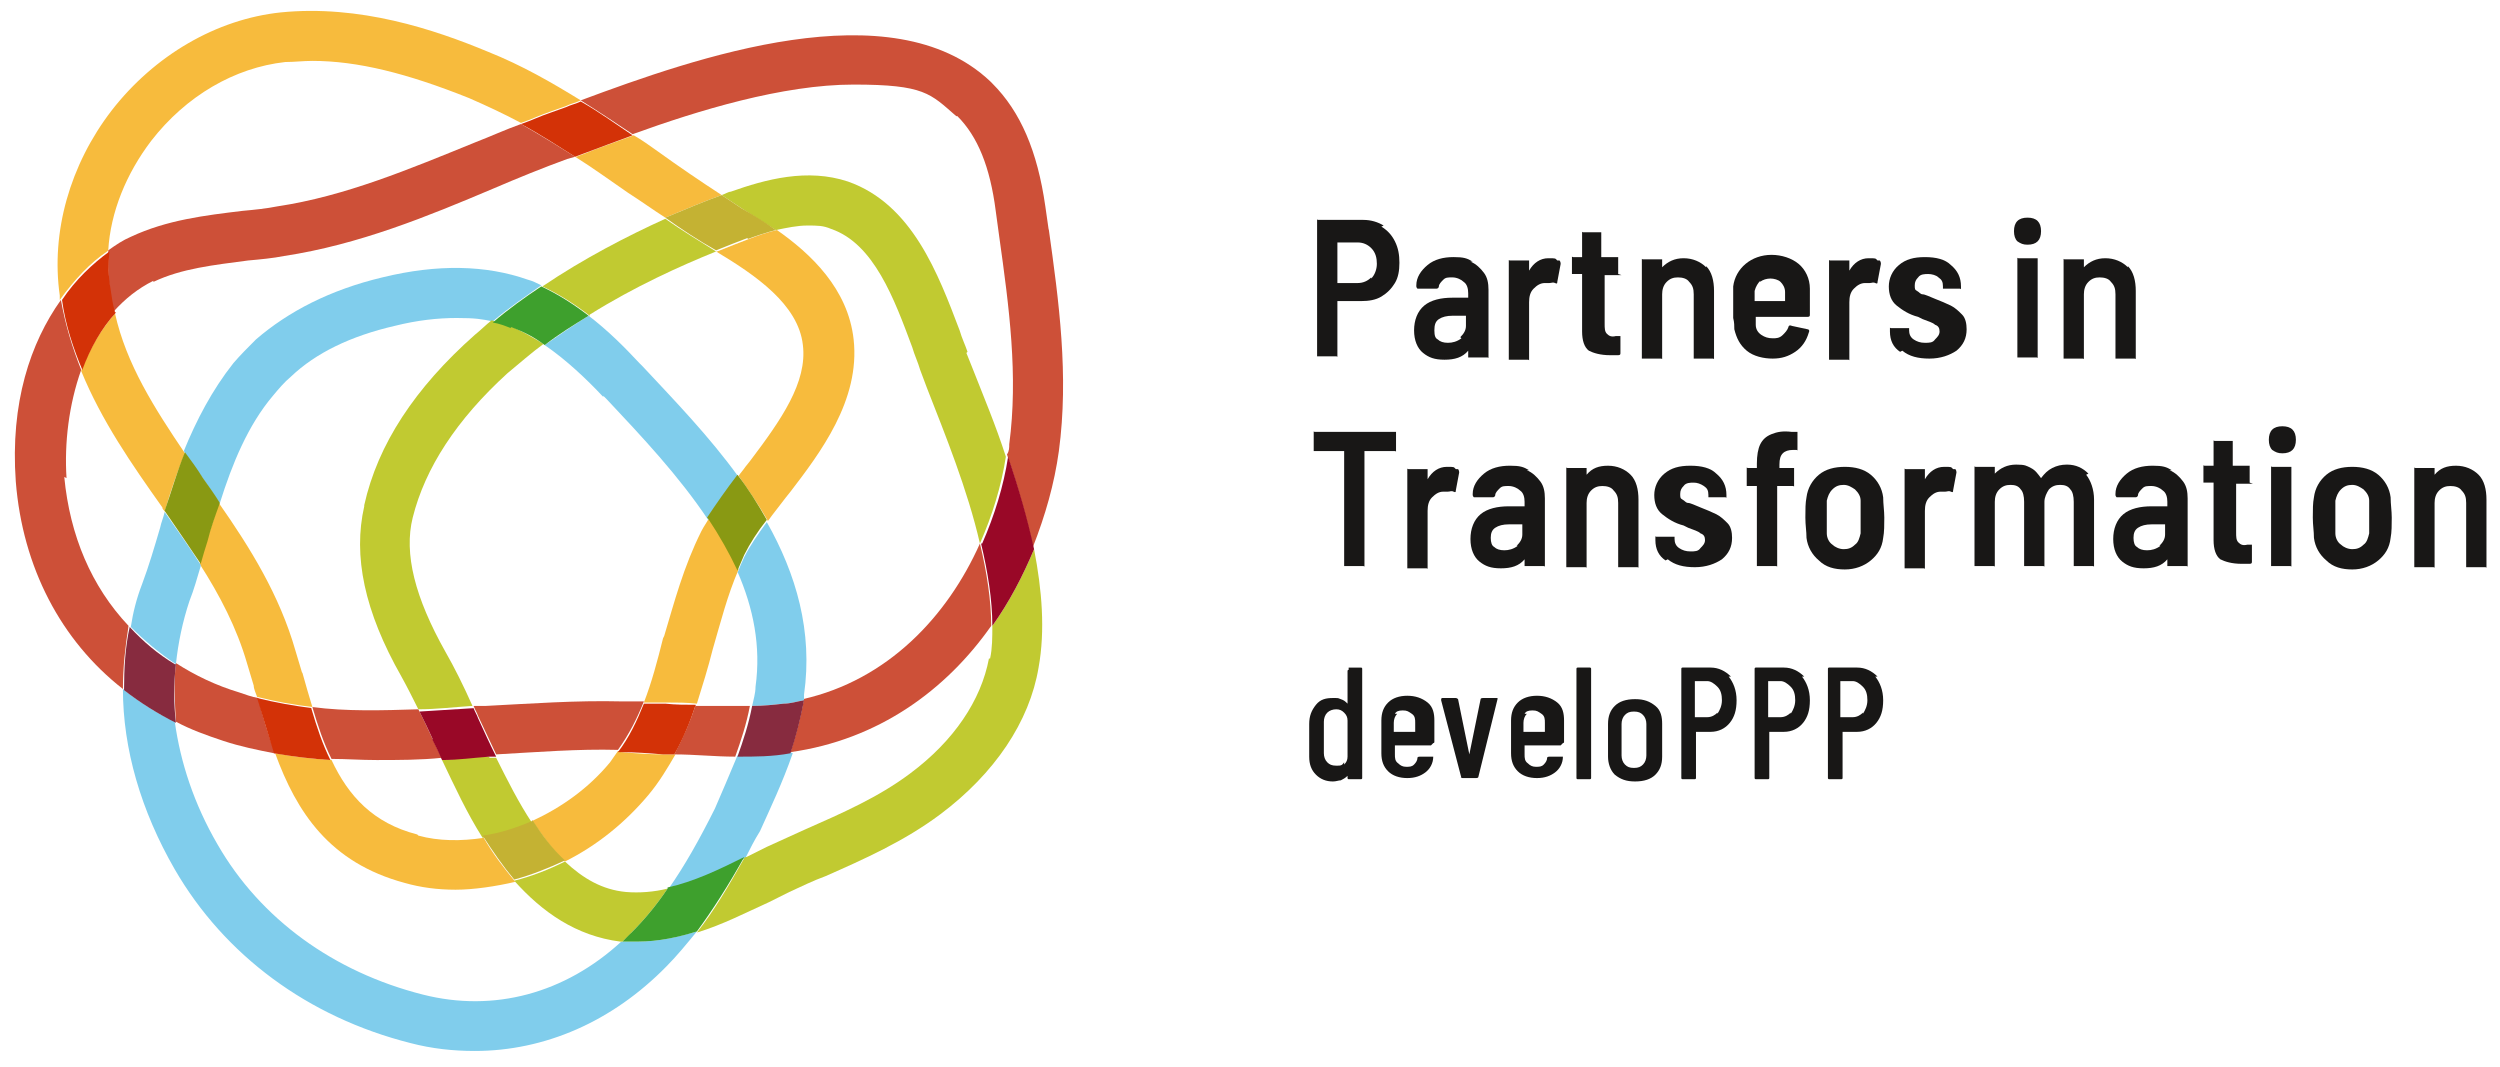 <?xml version="1.0" encoding="UTF-8"?>
<svg id="Ebene_1" xmlns="http://www.w3.org/2000/svg" version="1.1" viewBox="0 0 221.7 94.6">
  <!-- Generator: Adobe Illustrator 29.1.0, SVG Export Plug-In . SVG Version: 2.1.0 Build 142)  -->
  <defs>
    <style>
      .st0 {
        fill: none;
      }

      .st1 {
        fill: #cd5038;
      }

      .st2 {
        fill: #899913;
      }

      .st3 {
        fill: #f7bb3d;
      }

      .st4 {
        fill: #d33207;
      }

      .st5 {
        fill: #990827;
      }

      .st6 {
        fill: #181716;
      }

      .st7 {
        fill: #3ea02d;
      }

      .st8 {
        fill: #c4b233;
      }

      .st9 {
        fill: #872b3f;
      }

      .st10 {
        fill: #80cdec;
      }

      .st11 {
        fill: #c1ca31;
      }
    </style>
  </defs>
  <g>
    <path class="st0" d="M21.5,18.7c1.1-.1,2.1-.2,3.1-.4,6.1-.9,11.7-3.2,17.6-5.7,1.3-.5,2.7-1.1,4-1.6-1.5-.8-3-1.6-4.6-2.2-5.5-2.3-9.8-3.3-13.9-3.3s-1.6,0-2.4.1c-4.5.5-8.9,3-11.9,7-2.2,2.9-3.6,6.3-3.8,9.7.7-.5,1.3-.9,2-1.2,3.2-1.6,6.6-2,9.9-2.3h0Z"/>
    <path class="st0" d="M22.8,61.9c0-.3-.2-.7-.3-1-.2-.7-.4-1.3-.6-2-.9-3.2-2.4-6-4.2-8.8-.3,1.1-.7,2.1-1,3.1-.7,1.8-1.1,3.7-1.2,5.6,1.7,1.1,3.6,2,5.6,2.6.6.2,1.1.3,1.7.5h0Z"/>
    <path class="st0" d="M70.1,66.7c-.8,2.6-1.9,5-2.9,6.9-.4.9-.8,1.7-1.3,2.4,0,0,.2,0,.2-.1.6-.3,1.2-.6,1.8-.9,1.1-.5,2.2-1,3.3-1.5,3.4-1.5,6.6-2.9,9.4-5,3.8-2.9,6.3-6.5,7-10.2.2-.9.2-1.9.2-2.9-4,5.7-10,10.2-17.8,11.2h0Z"/>
    <path class="st0" d="M20.8,32.3c.6-.8,1.3-1.5,2-2.1,2.8-2.6,6.6-4.5,11.2-5.5,4.9-1.2,9.2-1.1,12.9.2.4.2.8.3,1.2.5,3.8-2.5,7.6-4.5,10.9-6-1.1-.8-2.2-1.5-3.3-2.2-1.6-1.1-3.1-2.2-4.7-3.2l-.7.2c-2.2.8-4.3,1.7-6.5,2.6-5.9,2.4-12.1,5-18.6,6-1.1.2-2.2.3-3.2.4-3,.3-5.9.7-8.4,1.9-1.3.7-2.5,1.6-3.5,2.7,1.1,4.5,3.5,8.4,6.2,12.4,1.1-2.8,2.4-5.5,4.4-7.8h0Z"/>
    <path class="st0" d="M65.3,67c-1.8,0-3.7,0-5.4-.2-.7,1.2-1.4,2.4-2.4,3.6-2.1,2.5-4.6,4.5-7.4,5.9,1.6,1.5,3.3,2.5,5.4,2.7,1.2.1,2.5,0,3.7-.3,1.4-2,2.8-4.3,4.1-7.1.7-1.4,1.4-2.9,2-4.7h0Z"/>
    <path class="st0" d="M45.6,78.1c-1.8.5-3.6.7-5.3.7s-3-.2-4.5-.6c-6.7-1.8-9.6-6.3-11.5-11.5-1.5-.3-3-.6-4.5-1.1-1.5-.5-2.9-1-4.2-1.7.5,3.7,1.7,7.4,3.8,10.9,3.8,6.6,10.2,11.3,18.2,13.3,6.2,1.6,12.6-.1,17.6-4.7h-.2c-3.9-.4-6.9-2.5-9.4-5.4Z"/>
    <path class="st0" d="M61.7,62.5c1.7,0,3.3.1,4.9,0,.1-.6.2-1.2.3-1.7.5-3.6-.2-7-1.6-10.2-1,2.3-1.6,4.6-2.3,7.1-.4,1.6-.8,3.2-1.4,4.8h0Z"/>
    <path class="st0" d="M33.4,67.5c-1.3,0-2.6,0-4-.1,1.5,3.2,3.6,5.6,7.6,6.6,1.8.5,3.8.5,5.8.2-1.3-2.2-2.5-4.6-3.6-6.9-1.9.1-3.9.2-5.8.2h0Z"/>
    <path class="st0" d="M56.7,32.1l.3.3c2.8,3,5.9,6.2,8.5,9.8.2-.3.4-.5.6-.8l.4-.5h0c2.8-3.7,5.1-6.9,4.7-10.3-.4-3.6-4.2-6.2-7.7-8.3,0,0,0,0,0,0-3.2,1.3-7.2,3.1-11.2,5.6,1.7,1.3,3.2,2.8,4.5,4.2Z"/>
    <path class="st0" d="M37.2,63c-.5-1.1-1-2.1-1.5-2.9-3.3-5.8-4.4-10.8-3.3-15.1,1.3-5.3,4.6-10.4,9.8-15.1.5-.5,1-.9,1.5-1.3-1-.2-2.1-.3-3.2-.3-1.7,0-3.5.2-5.5.7-3.9.9-7,2.4-9.2,4.5-.5.5-1.1,1.1-1.6,1.7-2.2,2.7-3.6,6.1-4.7,9.5,2.7,4,5.3,8.2,6.8,13.1.2.7.4,1.3.6,2,.3,1.1.6,2.1.9,3.1,3.1.3,6.2.3,9.4.2h0Z"/>
    <path class="st0" d="M44,67c1,2,2,4,3.2,5.8,2.6-1.2,5-2.9,6.9-5.2.3-.3.5-.7.7-1-3.6,0-7.2.1-10.8.4h0Z"/>
    <path class="st0" d="M81.7,32.8c-.2-.6-.5-1.3-.7-2-1.6-4.3-3.4-9.2-7.2-10.5-.7-.2-1.4-.3-2.1-.3s-1.9.2-2.8.4c3,2.1,6.3,5.2,6.8,9.7.6,5.4-3,10-5.6,13.5l-.4.5c-.5.7-1.1,1.4-1.6,2.1,2.6,4.6,4.1,9.6,3.3,15.3v.5c7.4-1.7,12.7-7.3,15.6-13.8-1.1-4.8-3.1-9.7-4.7-13.8l-.6-1.6h0Z"/>
    <path class="st0" d="M53.5,35.1c-1.5-1.6-3.2-3.3-5.2-4.6-1.1.8-2.2,1.7-3.2,2.6-4.6,4-7.4,8.3-8.4,12.8-.8,3.2.2,7.1,2.9,11.9.8,1.4,1.6,3.1,2.4,4.8.4,0,.8,0,1.1,0,3.9-.3,8-.5,12-.4.7,0,1.3,0,2,0,.7-1.8,1.2-3.7,1.7-5.7.8-3.1,1.6-6.2,3.3-9.3.2-.4.5-.8.7-1.2-2.6-3.8-5.8-7.3-9-10.7l-.3-.3h0Z"/>
    <path class="st0" d="M14.2,46.8c.1-.5.3-.9.4-1.4,0-.2-.2-.3-.3-.4-2.7-3.8-5.4-7.7-7.2-12.1-1.1,3.1-1.5,6.5-1.3,9.6.4,5.2,2.4,9.8,5.7,13.2.3-1.3.6-2.6,1-3.8.6-1.6,1.1-3.2,1.6-5h0Z"/>
    <path class="st0" d="M64,17.3c.3,0,.5-.2.8-.3,3.1-1.1,6.8-2.1,10.4-.9,5.8,2,8.1,8.2,9.9,13.2.2.7.5,1.3.7,1.9l.6,1.5c.9,2.3,2,5,2.9,7.7,0-.3.1-.6.2-.9.8-6.1,0-12.1-.9-18.5l-.3-2.2c-.5-3.9-1.6-6.6-3.4-8.3h-.1c-2.2-2.2-5.4-3-9.1-3-6.3,0-13.8,2.3-19.6,4.4.7.5,1.4,1,2.1,1.4,1.8,1.3,3.8,2.6,5.7,3.9Z"/>
    <path class="st3" d="M63.5,22.3s0,0,0,0c3.5,2.1,7.3,4.7,7.7,8.3.4,3.3-1.9,6.6-4.7,10.3h0l-.4.5c-.2.3-.4.5-.6.8.9,1.3,1.8,2.6,2.6,4,.5-.7,1-1.3,1.6-2.1l.4-.5c2.6-3.4,6.2-8.1,5.6-13.5-.5-4.5-3.8-7.6-6.8-9.7-.9.2-1.7.5-2.5.8-.8.3-1.8.7-2.8,1.1h0Z"/>
    <path class="st3" d="M58.8,56.6c-.5,2-1,3.9-1.7,5.7.7,0,1.3,0,2,0,.9,0,1.8,0,2.7.1.5-1.6,1-3.2,1.4-4.8.7-2.4,1.3-4.8,2.3-7.1-.7-1.6-1.6-3.1-2.6-4.6-.2.4-.5.8-.7,1.2-1.6,3.2-2.4,6.3-3.3,9.3h0Z"/>
    <path class="st3" d="M14.6,45.4c.5-1.8,1.1-3.5,1.8-5.2-2.7-4-5.2-7.9-6.2-12.4-1.3,1.5-2.3,3.2-3,5.1,1.8,4.4,4.5,8.3,7.2,12.1,0,.2.2.3.3.4h0Z"/>
    <path class="st3" d="M55,66.6h-.2c-.2.3-.5.7-.7,1-1.9,2.3-4.3,4-6.9,5.2.9,1.3,1.8,2.6,2.9,3.6,2.8-1.4,5.3-3.4,7.4-5.9,1-1.2,1.7-2.4,2.4-3.6-.3,0-.7,0-1,0-1.3,0-2.6-.1-3.8-.2h0Z"/>
    <path class="st3" d="M37,74c-3.9-1-6.1-3.4-7.6-6.6-1.7-.1-3.4-.3-5-.6,1.9,5.2,4.8,9.7,11.5,11.5,1.4.4,2.9.6,4.5.6s3.6-.3,5.3-.7c-1-1.2-2-2.5-2.8-3.9-2,.3-4,.3-5.8-.2h0Z"/>
    <path class="st3" d="M9.6,22.2c.2-3.4,1.6-6.8,3.8-9.7,3.1-4,7.4-6.5,11.9-7,.8,0,1.6-.1,2.4-.1,4,0,8.4,1.1,13.9,3.3,1.6.7,3.1,1.4,4.6,2.2.9-.3,1.7-.7,2.6-1l1.4-.5c.4-.2.9-.3,1.3-.5-2.6-1.6-5.2-3.1-8.2-4.3C38.5,2.6,31.9.4,24.9,1.1c-5.7.6-11.2,3.8-15,8.7-3.7,4.8-5.4,10.8-4.6,16.4,0,.1,0,.2,0,.4,1.3-1.8,2.7-3.3,4.2-4.3h0Z"/>
    <path class="st3" d="M26.8,59.7c-.2-.7-.4-1.3-.6-2-1.4-4.9-4-9.1-6.8-13.1-.4,1.2-.7,2.3-1.1,3.4-.2.7-.4,1.3-.6,2,1.8,2.8,3.3,5.7,4.2,8.8.2.7.4,1.3.6,2,0,.3.2.7.3,1,1.6.4,3.2.7,4.9.9-.3-1-.6-2-.9-3.1h0Z"/>
    <path class="st3" d="M51,13.9c1.6,1,3.1,2.1,4.7,3.2,1.1.7,2.2,1.5,3.3,2.2,1.9-.8,3.6-1.5,5-2-2-1.3-3.9-2.6-5.7-3.9-.7-.5-1.4-1-2.1-1.4-1.6.6-3.1,1.1-4.3,1.6l-.8.3h0Z"/>
    <path class="st1" d="M43.1,62.6c-.4,0-.8,0-1.1,0,.1.3.3.6.4.9.5,1.1,1.1,2.3,1.6,3.4,3.6-.2,7.3-.5,10.8-.4,1-1.4,1.7-2.8,2.3-4.3-.7,0-1.3,0-2,0-4-.1-8.1.2-12,.4h0Z"/>
    <path class="st1" d="M93,20.4l-.3-2.1c-.7-4.9-2.2-8.4-4.7-10.9l-.2-.2h0c-8.7-8.2-26.1-2.1-36.3,1.7,1.6,1,3.1,2,4.6,3,5.8-2.1,13.3-4.4,19.6-4.4s6.8.8,9.1,2.8h.1c1.8,1.8,2.9,4.5,3.4,8.4l.3,2.2c.9,6.4,1.7,12.4.9,18.5,0,.3,0,.6-.2.9.9,2.7,1.7,5.4,2.3,8.2,1.1-2.8,1.9-5.6,2.3-8.5.9-6.7,0-13.3-.9-19.7Z"/>
    <path class="st1" d="M71.3,62c-.3,1.6-.7,3.2-1.2,4.7,7.8-1.1,13.8-5.5,17.8-11.2,0-2.3-.4-4.8-1-7.3-2.9,6.5-8.2,12.1-15.7,13.8h0Z"/>
    <path class="st1" d="M61.7,62.5c-.5,1.5-1.1,2.9-1.9,4.4,1.8,0,3.6.2,5.4.2.5-1.4,1-2.9,1.3-4.5-1.6,0-3.3,0-4.9,0h0Z"/>
    <path class="st1" d="M13.6,25c2.5-1.2,5.4-1.5,8.4-1.9,1.1-.1,2.2-.2,3.2-.4,6.6-1,12.7-3.5,18.6-6,2.1-.9,4.3-1.8,6.5-2.6l.7-.2c-1.6-1-3.2-2-4.8-2.9-1.4.5-2.7,1.1-4,1.6-5.9,2.4-11.6,4.8-17.6,5.7-1,.2-2,.3-3.1.4-3.3.4-6.7.8-9.9,2.3-.7.3-1.3.7-2,1.2,0,1.1,0,2.2.1,3.3,0,.7.2,1.4.4,2.1,1-1.1,2.1-2,3.5-2.7h0Z"/>
    <path class="st1" d="M39.2,67.3c-.3-.6-.6-1.3-.9-1.9-.4-.9-.8-1.7-1.2-2.5-3.2.1-6.4.2-9.4-.2.5,1.7,1,3.2,1.7,4.6,1.3,0,2.6.1,4,.1,1.9,0,3.9,0,5.8-.2Z"/>
    <path class="st1" d="M24.4,66.8c-.6-1.6-1.1-3.2-1.5-4.9-.6-.1-1.1-.3-1.7-.5-2-.6-3.9-1.5-5.6-2.6-.2,1.7-.1,3.4,0,5.2,1.3.7,2.7,1.2,4.2,1.7,1.5.5,3,.8,4.5,1.1h0Z"/>
    <path class="st1" d="M5.9,42.4c-.2-3.1.2-6.5,1.3-9.6-.8-2-1.4-4-1.8-6.2-2.7,3.8-4.5,9.1-4,16.1.6,7.6,4,14.1,9.5,18.4,0-1.9.2-3.7.5-5.6-3.3-3.5-5.2-8-5.7-13.2h0Z"/>
    <path class="st4" d="M27.7,62.8c-1.6-.2-3.3-.5-4.9-.9.5,1.6,1,3.3,1.5,4.9,1.7.3,3.4.5,5,.6-.7-1.4-1.2-2.9-1.7-4.6Z"/>
    <path class="st4" d="M59.1,62.4c-.7,0-1.3,0-2,0-.6,1.5-1.3,3-2.3,4.3h.2c1.3,0,2.6.1,3.8.2.3,0,.7,0,1,0,.8-1.4,1.4-2.9,1.9-4.4-.9,0-1.8,0-2.7-.1Z"/>
    <path class="st4" d="M10.2,27.7c-.2-.7-.3-1.4-.4-2.1-.2-1.1-.2-2.2-.1-3.3-1.5,1.1-3,2.5-4.2,4.3.3,2.2,1,4.3,1.8,6.2.7-1.9,1.7-3.7,3-5.1Z"/>
    <path class="st4" d="M48.8,10c-.9.3-1.7.7-2.6,1,1.7.9,3.2,1.9,4.8,2.9l.8-.3c1.3-.5,2.7-1,4.3-1.6-1.5-1-3-2.1-4.6-3-.4.2-.9.3-1.3.5l-1.4.5h0Z"/>
    <path class="st10" d="M53.5,35.1l.3.3c3.1,3.3,6.4,6.8,9,10.7.8-1.3,1.7-2.6,2.7-3.8-2.6-3.6-5.7-6.8-8.5-9.8l-.3-.3c-1.3-1.4-2.8-2.9-4.5-4.2-1.3.8-2.6,1.7-3.9,2.6,1.9,1.3,3.7,3,5.2,4.6h0Z"/>
    <path class="st10" d="M70.1,66.7s0,0,0,0c-1.6.2-3.1.3-4.7.3-.7,1.7-1.4,3.3-2,4.7-1.4,2.8-2.7,5.1-4.1,7.1,2.3-.5,4.6-1.6,6.8-2.7.4-.8.8-1.6,1.3-2.4.9-2,2-4.3,2.9-6.9Z"/>
    <path class="st10" d="M19.5,44.6c1.1-3.5,2.5-6.9,4.7-9.5.5-.6,1-1.2,1.6-1.7,2.2-2.1,5.3-3.6,9.2-4.5,2-.5,3.8-.7,5.5-.7s2.2.1,3.2.3c1.4-1.2,2.9-2.2,4.3-3.2-.4-.2-.8-.4-1.2-.5-3.7-1.3-8-1.4-12.9-.2-4.6,1.1-8.3,3-11.2,5.5-.7.7-1.4,1.4-2,2.1-1.9,2.4-3.3,5.1-4.4,7.8.5.8,1,1.5,1.6,2.3.5.7,1,1.5,1.5,2.2h0Z"/>
    <path class="st10" d="M65.4,50.7c1.4,3.2,2.1,6.6,1.6,10.2,0,.6-.2,1.2-.3,1.7.9,0,1.8-.1,2.8-.2.6,0,1.2-.2,1.8-.3,0-.2,0-.4,0-.5.8-5.6-.7-10.7-3.3-15.3-.8,1.1-1.5,2.1-2,3.1-.2.4-.4.9-.6,1.4h0Z"/>
    <path class="st10" d="M17.8,50.1c-1-1.6-2.1-3.1-3.2-4.7-.1.5-.3.9-.4,1.4-.5,1.7-1,3.4-1.6,5-.5,1.3-.8,2.5-1,3.8,1.2,1.2,2.5,2.3,4,3.3.2-1.9.6-3.8,1.2-5.6.4-1,.7-2.1,1-3.1h0Z"/>
    <path class="st10" d="M55.1,83.5c-5,4.6-11.3,6.3-17.6,4.7-7.9-2-14.4-6.7-18.2-13.3-2.1-3.6-3.3-7.3-3.8-10.9-1.7-.8-3.2-1.8-4.6-2.9,0,5.3,1.6,10.8,4.6,16,4.4,7.6,11.8,13.1,20.9,15.4,1.9.5,3.8.7,5.7.7,6.2,0,12.2-2.6,17-7.5.9-.9,1.8-2,2.7-3.1-1.7.5-3.4.9-5.2.9-.5,0-.9,0-1.4,0h0Z"/>
    <path class="st2" d="M62.8,46c1,1.5,1.9,3.1,2.6,4.6.2-.5.4-.9.6-1.4.5-1,1.2-2.1,2-3.1-.8-1.4-1.6-2.7-2.6-4-1,1.3-1.9,2.6-2.7,3.8Z"/>
    <path class="st2" d="M19.5,44.6c-.5-.8-1-1.5-1.5-2.2-.5-.8-1-1.5-1.6-2.3-.7,1.7-1.2,3.5-1.8,5.2,1.1,1.6,2.2,3.2,3.2,4.7.2-.7.4-1.4.6-2,.3-1.2.7-2.3,1.1-3.4h0Z"/>
    <path class="st9" d="M66.7,62.6c-.3,1.6-.8,3.1-1.3,4.5,1.6,0,3.1,0,4.7-.3,0,0,0,0,0,0,.5-1.5.9-3.1,1.2-4.7-.6.1-1.2.3-1.8.3-.9.1-1.8.2-2.8.2h0Z"/>
    <path class="st9" d="M15.5,58.9c-1.5-.9-2.8-2-4-3.3-.4,1.8-.5,3.7-.5,5.6,1.4,1.1,3,2.1,4.6,2.9-.2-1.7-.2-3.5,0-5.2Z"/>
    <path class="st11" d="M87.7,58.4c-.7,3.7-3.1,7.3-7,10.2-2.8,2.1-6,3.5-9.4,5-1.1.5-2.2,1-3.3,1.5-.6.3-1.2.6-1.8.9,0,0-.2,0-.2.1-1.4,2.5-2.7,4.7-4.2,6.6,2.3-.7,4.4-1.8,6.4-2.7.6-.3,1.2-.6,1.8-.9,1.1-.5,2.1-1,3.2-1.4,3.4-1.5,7-3.1,10.2-5.5,4.8-3.6,7.9-8.2,8.7-13,.6-3.3.3-6.9-.4-10.5-1,2.4-2.2,4.7-3.7,6.8,0,1,0,2-.2,2.9h0Z"/>
    <path class="st11" d="M52.3,27.9c4-2.5,8-4.3,11.2-5.6-1.6-1-3.1-1.9-4.5-2.9-3.3,1.5-7.2,3.5-10.9,6,1.5.7,2.9,1.6,4.2,2.6h0Z"/>
    <path class="st11" d="M85.8,31.2c-.2-.6-.5-1.2-.7-1.9-1.9-5-4.2-11.2-9.9-13.2-3.6-1.2-7.3-.2-10.4.9-.2,0-.5.2-.8.3.6.4,1.2.8,1.8,1.2.8.5,1.9,1.2,3,1.9,1-.2,1.9-.4,2.8-.4s1.4,0,2.1.3c3.8,1.3,5.6,6.2,7.2,10.5.2.7.5,1.3.7,2l.6,1.6c1.6,4.1,3.6,9,4.7,13.8,1.1-2.5,1.9-5.1,2.3-7.7-.9-2.8-2-5.4-2.9-7.7l-.6-1.5h0Z"/>
    <path class="st11" d="M43.4,67.1c-1.4,0-2.8.2-4.2.3,1.1,2.3,2.2,4.7,3.6,6.9,1.5-.2,3-.7,4.4-1.3-1.2-1.8-2.2-3.8-3.2-5.8-.2,0-.4,0-.6,0h0Z"/>
    <path class="st11" d="M32.3,44.9c-1,4.4,0,9.3,3.3,15.1.5.9,1,1.9,1.5,2.9,1.6,0,3.2-.2,4.8-.3-.8-1.8-1.6-3.4-2.4-4.8-2.7-4.8-3.7-8.7-2.9-11.9,1.1-4.4,3.9-8.7,8.4-12.8,1.1-.9,2.1-1.8,3.2-2.6-1-.6-2-1.2-3-1.6-.5-.2-1.1-.3-1.6-.5-.5.4-1,.9-1.5,1.3-5.3,4.7-8.6,9.7-9.8,15.1h0Z"/>
    <path class="st11" d="M55.5,79.1c-2.1-.2-3.8-1.2-5.4-2.7-1.4.7-2.9,1.3-4.5,1.7,2.5,2.8,5.5,4.9,9.4,5.4h.2c.3-.3.6-.5.8-.8,1.1-1.1,2.2-2.4,3.2-3.9-1.2.3-2.5.4-3.7.3h0Z"/>
    <path class="st8" d="M47.2,72.8c-1.4.6-2.9,1.1-4.4,1.3.9,1.4,1.8,2.7,2.8,3.9,1.5-.4,3-1,4.5-1.7-1.1-1-2-2.2-2.9-3.6h0Z"/>
    <path class="st8" d="M66.3,21.2c.8-.3,1.7-.6,2.5-.8-1.1-.8-2.1-1.4-3-1.9-.6-.4-1.2-.8-1.8-1.2-1.4.5-3.1,1.2-5,2,1.4,1,2.9,2,4.5,2.9,1-.4,2-.8,2.8-1.1h0Z"/>
    <path class="st5" d="M87,48.2c.6,2.5,1,5,1,7.3,1.5-2.1,2.7-4.4,3.7-6.8-.6-2.8-1.4-5.5-2.3-8.2-.4,2.6-1.2,5.2-2.3,7.7h0Z"/>
    <path class="st5" d="M38.3,65.5c.3.6.6,1.2.9,1.9,1.4,0,2.8-.2,4.2-.3.2,0,.4,0,.6,0-.6-1.2-1.1-2.3-1.6-3.4-.1-.3-.3-.6-.4-.9-1.6.1-3.2.2-4.8.3.4.8.8,1.6,1.2,2.5h0Z"/>
    <path class="st7" d="M59.2,78.8c-1,1.5-2.1,2.8-3.2,3.9-.3.3-.6.6-.8.8.5,0,1,0,1.4,0,1.8,0,3.6-.4,5.2-.9,1.4-1.9,2.8-4.1,4.2-6.6-2.2,1.1-4.5,2.2-6.8,2.7Z"/>
    <path class="st7" d="M45.3,29c1.1.4,2.1.9,3,1.6,1.3-1,2.6-1.8,3.9-2.6-1.3-1-2.7-1.9-4.2-2.6-1.5,1-2.9,2-4.3,3.2.6.1,1.1.3,1.6.5h0Z"/>
  </g>
  <g>
    <g>
      <path class="st6" d="M122.5,20.1c.5.3.9.7,1.2,1.3s.4,1.2.4,1.9-.1,1.3-.4,1.8c-.3.5-.7.9-1.2,1.2-.5.3-1.1.4-1.8.4h-2.1c0,0,0,0,0,0v4.7c0,0,0,.1,0,.2s0,0-.1,0h-1.6c0,0-.1,0-.1,0s0,0,0-.2v-11.7c0,0,0-.1,0-.2s0,0,.1,0h4c.7,0,1.3.2,1.8.5h0ZM121.6,24.7c.3-.3.5-.8.5-1.3s-.1-1-.5-1.4c-.3-.3-.7-.5-1.2-.5h-1.8c0,0,0,0,0,0v3.6c0,0,0,0,0,0h1.8c.5,0,.9-.2,1.2-.5h0Z"/>
      <path class="st6" d="M130.4,23.2c.5.2.9.6,1.2,1s.4.9.4,1.5v5.8c0,0,0,.1,0,.2s0,0-.1,0h-1.6c0,0-.1,0-.1,0s0,0,0-.2v-.4s0,0,0,0,0,0,0,0c-.5.6-1.2.8-2.1.8s-1.4-.2-1.9-.6-.8-1.1-.8-2,.3-1.7.9-2.2,1.5-.7,2.5-.7h1.4c0,0,0,0,0,0v-.4c0-.4-.1-.8-.4-1-.2-.2-.6-.4-1-.4s-.6,0-.8.2c-.2.2-.4.4-.4.6,0,.1-.1.2-.2.2h-1.7c0,0-.1-.1-.1-.2s0,0,0-.1c0-.7.4-1.3,1-1.8s1.4-.7,2.3-.7,1.2.1,1.7.4h0ZM129.5,29.9c.3-.3.5-.6.5-1v-.9c0,0,0,0,0,0h-1.2c-.5,0-.9.1-1.2.3-.3.2-.4.5-.4,1s.1.7.3.8c.2.2.5.3.9.3s.8-.1,1.2-.4h0Z"/>
      <path class="st6" d="M138.3,23.1c0,0,.1.1.1.3l-.3,1.6c0,.1,0,.2-.2.1s-.3,0-.5,0-.2,0-.4,0c-.4,0-.7.2-1,.5-.3.3-.4.7-.4,1.2v4.9c0,0,0,.1,0,.2s0,0-.1,0h-1.6c0,0-.1,0-.1,0s0,0,0-.2v-8.4c0,0,0-.1,0-.2s0,0,.1,0h1.6c0,0,.1,0,.1,0s0,0,0,.2v.7s0,0,0,0,0,0,0,0c.4-.7,1-1.1,1.7-1.1s.6,0,.8.2h0Z"/>
      <path class="st6" d="M143.8,24.4s0,0-.1,0h-1.4c0,0,0,0,0,0v4.3c0,.4,0,.7.2.9.2.2.4.3.8.2h.3c0,0,.1,0,.1,0s0,0,0,.2v1.3c0,.1,0,.2-.2.2h-.7c-.9,0-1.5-.2-1.9-.4-.4-.3-.6-.9-.6-1.7v-5.1c0,0,0,0,0,0h-.8c0,0-.1,0-.1,0s0,0,0-.2v-1.1c0,0,0-.1,0-.2s0,0,.1,0h.8c0,0,0,0,0,0v-2c0,0,0-.1,0-.2s0,0,.1,0h1.5c0,0,.1,0,.1,0s0,0,0,.2v2c0,0,0,0,0,0h1.4c0,0,.1,0,.1,0s0,0,0,.2v1.1c0,0,0,.1,0,.2h0Z"/>
      <path class="st6" d="M151.3,23.6c.5.5.7,1.3.7,2.2v5.8c0,0,0,.1,0,.2s0,0-.1,0h-1.6c0,0-.1,0-.1,0s0,0,0-.2v-5.5c0-.5-.1-.8-.4-1.1-.2-.3-.6-.4-1-.4s-.7.1-1,.4-.4.7-.4,1.1v5.5c0,0,0,.1,0,.2s0,0-.1,0h-1.6c0,0-.1,0-.1,0s0,0,0-.2v-8.4c0,0,0-.1,0-.2s0,0,.1,0h1.6c0,0,.1,0,.1,0s0,0,0,.2v.5s0,0,0,0,0,0,0,0c.5-.5,1.1-.8,1.9-.8s1.5.3,2,.8h0Z"/>
      <path class="st6" d="M160.5,27.2v.7c0,.1,0,.2-.2.2h-4.6c0,0,0,0,0,0,0,.3,0,.6,0,.7,0,.4.2.7.5.9.3.2.6.3,1,.3.3,0,.6,0,.9-.3.2-.2.4-.4.5-.7,0-.1.1-.2.3-.1l1.4.3c.1,0,.2.1.1.3-.2.7-.6,1.3-1.2,1.7s-1.2.6-2,.6-1.7-.2-2.3-.7c-.6-.5-.9-1.1-1.1-1.9,0-.3,0-.6-.1-1,0-.3,0-.8,0-1.4s0-1,0-1.4c.1-.8.5-1.5,1.1-2s1.4-.8,2.3-.8,1.8.3,2.4.8,1,1.3,1,2.2c0,.4,0,.8,0,1.3h0ZM156.1,24.9c-.2.2-.4.5-.5.9,0,.2,0,.5,0,.9s0,0,0,0h2.7c0,0,0,0,0,0,0-.4,0-.7,0-.8,0-.4-.2-.7-.4-.9s-.6-.3-.9-.3-.7.1-.9.3h0Z"/>
      <path class="st6" d="M166.7,23.1c0,0,.1.1.1.3l-.3,1.6c0,.1,0,.2-.2.1s-.3,0-.5,0-.2,0-.4,0c-.4,0-.7.2-1,.5-.3.3-.4.7-.4,1.2v4.9c0,0,0,.1,0,.2s0,0-.1,0h-1.6c0,0-.1,0-.1,0s0,0,0-.2v-8.4c0,0,0-.1,0-.2s0,0,.1,0h1.6c0,0,.1,0,.1,0s0,0,0,.2v.7s0,0,0,0,0,0,0,0c.4-.7,1-1.1,1.7-1.1s.6,0,.8.2h0Z"/>
      <path class="st6" d="M168.5,31.2c-.6-.4-.9-1-.9-1.8h0c0-.2,0-.2,0-.3s0,0,.1,0h1.5c0,0,.1,0,.1,0s0,0,0,.2h0c0,.3.1.6.4.8.3.2.6.3,1,.3s.7,0,.9-.3c.2-.2.4-.4.4-.7s-.1-.5-.4-.6c-.2-.2-.6-.3-1.1-.5l-.4-.2c-.8-.2-1.4-.6-1.9-1s-.7-1-.7-1.7.3-1.4.9-1.9c.6-.5,1.3-.7,2.3-.7s1.8.2,2.3.7c.6.5.9,1.1.9,1.9h0c0,0,0,.1,0,.2s0,0-.1,0h-1.4c0,0-.1,0-.1,0s0,0,0-.2h0c0-.4-.1-.6-.4-.8-.2-.2-.6-.3-.9-.3s-.7,0-.9.3c-.2.2-.3.4-.3.7s0,.4.2.5.3.3.5.3.6.2,1.1.4c.5.2,1,.4,1.4.6s.7.5,1,.8c.3.3.4.8.4,1.3,0,.8-.3,1.4-.9,1.9-.6.4-1.4.7-2.4.7s-1.8-.2-2.4-.7h0Z"/>
      <path class="st6" d="M178.9,21.4c-.2-.2-.3-.5-.3-.9s.1-.7.3-.9c.2-.2.5-.3.9-.3s.7.1.9.3c.2.2.3.5.3.9s-.1.7-.3.9c-.2.2-.5.3-.9.3s-.6-.1-.9-.3h0ZM178.9,31.7s0,0,0-.2v-8.4c0,0,0-.1,0-.2s0,0,.1,0h1.6c0,0,.1,0,.1,0s0,0,0,.2v8.4c0,0,0,.1,0,.2s0,0-.1,0h-1.6c0,0-.1,0-.1,0Z"/>
      <path class="st6" d="M188.7,23.6c.5.5.7,1.3.7,2.2v5.8c0,0,0,.1,0,.2s0,0-.1,0h-1.6c0,0-.1,0-.1,0s0,0,0-.2v-5.5c0-.5-.1-.8-.4-1.1-.2-.3-.6-.4-1-.4s-.7.1-1,.4-.4.7-.4,1.1v5.5c0,0,0,.1,0,.2s0,0-.1,0h-1.6c0,0-.1,0-.1,0s0,0,0-.2v-8.4c0,0,0-.1,0-.2s0,0,.1,0h1.6c0,0,.1,0,.1,0s0,0,0,.2v.5s0,0,0,0,0,0,0,0c.5-.5,1.1-.8,1.9-.8s1.5.3,2,.8h0Z"/>
      <path class="st6" d="M123.8,38.3s0,0,0,.2v1.3c0,0,0,.1,0,.2s0,0-.1,0h-2.7c0,0,0,0,0,0v10c0,0,0,.1,0,.2s0,0-.1,0h-1.6c0,0-.1,0-.1,0s0,0,0-.2v-10c0,0,0,0,0,0h-2.6c0,0-.1,0-.1,0s0,0,0-.2v-1.3c0,0,0-.1,0-.2s0,0,.1,0h7.4c0,0,.1,0,.1,0h0Z"/>
      <path class="st6" d="M129.3,41.6c0,0,.1.1.1.3l-.3,1.6c0,.1,0,.2-.2.1s-.3,0-.5,0-.2,0-.4,0c-.4,0-.7.2-1,.5-.3.3-.4.7-.4,1.2v4.9c0,0,0,.1,0,.2s0,0-.1,0h-1.6c0,0-.1,0-.1,0s0,0,0-.2v-8.4c0,0,0-.1,0-.2s0,0,.1,0h1.6c0,0,.1,0,.1,0s0,0,0,.2v.7s0,0,0,0,0,0,0,0c.4-.7,1-1.1,1.7-1.1s.6,0,.8.2h0Z"/>
      <path class="st6" d="M135.4,41.7c.5.2.9.6,1.2,1s.4.9.4,1.5v5.8c0,0,0,.1,0,.2s0,0-.1,0h-1.6c0,0-.1,0-.1,0s0,0,0-.2v-.4s0,0,0,0,0,0,0,0c-.5.6-1.2.8-2.1.8s-1.4-.2-1.9-.6-.8-1.1-.8-2,.3-1.7.9-2.2,1.5-.7,2.5-.7h1.4c0,0,0,0,0,0v-.4c0-.4-.1-.8-.4-1-.2-.2-.6-.4-1-.4s-.6,0-.8.2c-.2.2-.4.4-.4.6,0,.1-.1.2-.2.2h-1.7c0,0-.1-.1-.1-.2s0,0,0-.1c0-.7.4-1.3,1-1.8s1.4-.7,2.3-.7,1.2.1,1.7.4h0ZM134.5,48.4c.3-.3.5-.6.5-1v-.9c0,0,0,0,0,0h-1.2c-.5,0-.9.1-1.2.3-.3.2-.4.5-.4.9s.1.7.3.8c.2.2.5.3.9.3s.8-.1,1.2-.4h0Z"/>
      <path class="st6" d="M144.6,42.1c.5.5.7,1.3.7,2.2v5.8c0,0,0,.1,0,.2s0,0-.1,0h-1.6c0,0-.1,0-.1,0s0,0,0-.2v-5.5c0-.5-.1-.8-.4-1.1-.2-.3-.6-.4-1-.4s-.7.1-1,.4-.4.7-.4,1.1v5.5c0,0,0,.1,0,.2s0,0-.1,0h-1.6c0,0-.1,0-.1,0s0,0,0-.2v-8.4c0,0,0-.1,0-.2s0,0,.1,0h1.6c0,0,.1,0,.1,0s0,0,0,.2v.4s0,0,0,0,0,0,0,0c.5-.6,1.1-.8,1.9-.8s1.5.3,2,.8h0Z"/>
      <path class="st6" d="M147.7,49.7c-.6-.4-.9-1-.9-1.8h0c0-.2,0-.2,0-.3s0,0,.1,0h1.5c0,0,.1,0,.1,0s0,0,0,.2h0c0,.3.1.6.4.8.3.2.6.3,1,.3s.7,0,.9-.3c.2-.2.4-.4.4-.7s-.1-.5-.4-.6c-.2-.2-.6-.3-1.1-.5l-.4-.2c-.8-.2-1.4-.6-1.9-1s-.7-1-.7-1.7.3-1.4.9-1.9c.6-.5,1.3-.7,2.3-.7s1.8.2,2.3.7c.6.5.9,1.1.9,1.9h0c0,0,0,.1,0,.2s0,0-.1,0h-1.4c0,0-.1,0-.1,0s0,0,0-.2h0c0-.4-.1-.6-.4-.8s-.6-.3-.9-.3-.7,0-.9.3c-.2.2-.3.4-.3.7s0,.4.2.5.3.3.5.3c.2,0,.6.2,1.1.4.5.2,1,.4,1.4.6s.7.5,1,.8c.3.3.4.8.4,1.3,0,.8-.3,1.4-.9,1.9-.6.4-1.4.7-2.4.7s-1.8-.2-2.4-.7h0Z"/>
      <path class="st6" d="M159.1,41.5s0,0,0,.2v1.2c0,0,0,.1,0,.2s0,0-.1,0h-1.4c0,0,0,0,0,0v6.9c0,0,0,.1,0,.2s0,0-.1,0h-1.6c0,0-.1,0-.1,0s0,0,0-.2v-6.9c0,0,0,0,0,0h-.8c0,0-.1,0-.1,0s0,0,0-.2v-1.2c0,0,0-.1,0-.2s0,0,.1,0h.8c0,0,0,0,0,0v-.4c0-.7.1-1.3.3-1.7.2-.4.5-.7,1-.9s1-.3,1.8-.2h.4c0,0,.1,0,.1,0s0,0,0,.2v1.2c0,0,0,.1,0,.2s0,0-.1,0h-.3c-.4,0-.7.1-.9.3-.2.2-.3.5-.3,1v.3c0,0,0,0,0,0h1.4c0,0,.1,0,.1,0h0Z"/>
      <path class="st6" d="M161.3,49.7c-.6-.5-1-1.2-1.1-2,0-.6-.1-1.1-.1-1.8s0-1.3.1-1.8c.1-.8.5-1.5,1.1-2s1.4-.7,2.3-.7,1.7.2,2.3.7c.6.5,1,1.2,1.1,2,0,.6.1,1.2.1,1.8s0,1.3-.1,1.8c-.1.9-.5,1.5-1.1,2s-1.4.8-2.3.8-1.7-.2-2.3-.8h0ZM164.5,48.3c.3-.2.4-.6.5-1,0-.6,0-1.1,0-1.4s0-.9,0-1.5c0-.4-.2-.7-.5-1-.3-.2-.6-.4-1-.4s-.7.1-1,.4-.4.6-.5,1c0,.4,0,.9,0,1.5s0,1.1,0,1.4c0,.4.2.8.5,1,.2.2.6.4,1,.4s.7-.1,1-.4Z"/>
      <path class="st6" d="M173.4,41.6c0,0,.1.1.1.3l-.3,1.6c0,.1,0,.2-.2.1s-.3,0-.5,0-.2,0-.4,0c-.4,0-.7.2-1,.5-.3.3-.4.7-.4,1.2v4.9c0,0,0,.1,0,.2s0,0-.1,0h-1.6c0,0-.1,0-.1,0s0,0,0-.2v-8.4c0,0,0-.1,0-.2s0,0,.1,0h1.6c0,0,.1,0,.1,0s0,0,0,.2v.7s0,0,0,0,0,0,0,0c.4-.7,1-1.1,1.7-1.1s.6,0,.8.2h0Z"/>
      <path class="st6" d="M185,42.1c.4.5.7,1.3.7,2.2v5.7c0,0,0,.1,0,.2s0,0-.1,0h-1.6c0,0-.1,0-.1,0s0,0,0-.2v-5.5c0-.5-.1-.9-.3-1.1-.2-.3-.5-.4-.9-.4s-.7.1-1,.4c-.2.3-.4.7-.4,1.1v5.5c0,0,0,.1,0,.2s0,0-.1,0h-1.6c0,0-.1,0-.1,0s0,0,0-.2v-5.5c0-.5-.1-.9-.3-1.1-.2-.3-.5-.4-.9-.4s-.7.1-1,.4-.4.7-.4,1.1v5.5c0,0,0,.1,0,.2s0,0-.1,0h-1.6c0,0-.1,0-.1,0s0,0,0-.2v-8.4c0,0,0-.1,0-.2s0,0,.1,0h1.6c0,0,.1,0,.1,0s0,0,0,.2v.4s0,0,0,0c0,0,0,0,0,0,.5-.5,1.1-.8,1.9-.8s.9.1,1.3.3.6.5.9.9c0,0,0,0,0,0s0,0,0,0c.3-.4.6-.7,1-.9s.8-.3,1.3-.3c.8,0,1.4.3,1.9.8h0Z"/>
      <path class="st6" d="M192.4,41.7c.5.2.9.6,1.2,1s.4.9.4,1.5v5.8c0,0,0,.1,0,.2s0,0-.1,0h-1.6c0,0-.1,0-.1,0s0,0,0-.2v-.4s0,0,0,0,0,0,0,0c-.5.6-1.2.8-2.1.8s-1.4-.2-1.9-.6-.8-1.1-.8-2,.3-1.7.9-2.2,1.5-.7,2.5-.7h1.4c0,0,0,0,0,0v-.4c0-.4-.1-.8-.4-1-.2-.2-.6-.4-1-.4s-.6,0-.8.2c-.2.2-.4.4-.4.6,0,.1-.1.2-.2.2h-1.7c0,0-.1-.1-.1-.2s0,0,0-.1c0-.7.4-1.3,1-1.8s1.4-.7,2.3-.7,1.2.1,1.7.4h0ZM191.5,48.4c.3-.3.5-.6.5-1v-.9c0,0,0,0,0,0h-1.2c-.5,0-.9.1-1.2.3-.3.2-.4.5-.4.9s.1.7.3.8c.2.2.5.3.9.3s.8-.1,1.2-.4h0Z"/>
      <path class="st6" d="M199.8,42.9s0,0-.1,0h-1.4c0,0,0,0,0,0v4.3c0,.4,0,.7.2.9.2.2.4.3.8.2h.3c0,0,.1,0,.1,0s0,0,0,.2v1.3c0,.1,0,.2-.2.2h-.7c-.9,0-1.5-.2-1.9-.4-.4-.3-.6-.9-.6-1.7v-5.1c0,0,0,0,0,0h-.8c0,0-.1,0-.1,0s0,0,0-.2v-1.1c0,0,0-.1,0-.2s0,0,.1,0h.8c0,0,0,0,0,0v-2c0,0,0-.1,0-.2s0,0,.1,0h1.5c0,0,.1,0,.1,0s0,0,0,.2v2c0,0,0,0,0,0h1.4c0,0,.1,0,.1,0s0,0,0,.2v1.1c0,0,0,.1,0,.2h0Z"/>
      <path class="st6" d="M201.5,39.9c-.2-.2-.3-.5-.3-.9s.1-.7.3-.9c.2-.2.5-.3.9-.3s.7.1.9.3.3.5.3.9-.1.7-.3.9c-.2.2-.5.3-.9.3s-.6-.1-.9-.3h0ZM201.4,50.2s0,0,0-.2v-8.4c0,0,0-.1,0-.2s0,0,.1,0h1.6c0,0,.1,0,.1,0s0,0,0,.2v8.4c0,0,0,.1,0,.2s0,0-.1,0h-1.6c0,0-.1,0-.1,0Z"/>
      <path class="st6" d="M206.3,49.7c-.6-.5-1-1.2-1.1-2,0-.6-.1-1.1-.1-1.8s0-1.3.1-1.8c.1-.8.5-1.5,1.1-2s1.4-.7,2.3-.7,1.7.2,2.3.7c.6.5,1,1.2,1.1,2,0,.6.1,1.2.1,1.8s0,1.3-.1,1.8c-.1.9-.5,1.5-1.1,2s-1.4.8-2.3.8-1.7-.2-2.3-.8h0ZM209.6,48.3c.3-.2.4-.6.5-1,0-.6,0-1.1,0-1.4s0-.9,0-1.5c0-.4-.2-.7-.5-1-.3-.2-.6-.4-1-.4s-.7.1-1,.4-.4.6-.5,1c0,.4,0,.9,0,1.5s0,1.1,0,1.4c0,.4.2.8.5,1,.2.2.6.4,1,.4s.7-.1,1-.4Z"/>
      <path class="st6" d="M219.8,42.1c.5.5.7,1.3.7,2.2v5.8c0,0,0,.1,0,.2s0,0-.1,0h-1.6c0,0-.1,0-.1,0s0,0,0-.2v-5.5c0-.5-.1-.8-.4-1.1-.2-.3-.6-.4-1-.4s-.7.1-1,.4-.4.7-.4,1.1v5.5c0,0,0,.1,0,.2s0,0-.1,0h-1.6c0,0-.1,0-.1,0s0,0,0-.2v-8.4c0,0,0-.1,0-.2s0,0,.1,0h1.6c0,0,.1,0,.1,0s0,0,0,.2v.4s0,0,0,0,0,0,0,0c.5-.6,1.1-.8,1.9-.8s1.5.3,2,.8h0Z"/>
    </g>
    <g>
      <path class="st6" d="M119.6,59.2h1.1c0,0,.1,0,.1.1v9.7c0,0,0,.1-.1.1h-1.1c0,0-.1,0-.1-.1v-.2s0,0,0,0,0,0,0,0c-.2.2-.4.3-.6.4-.2,0-.4.1-.7.1-.6,0-1.1-.2-1.5-.6s-.6-.9-.6-1.6v-2.9c0-.7.2-1.2.6-1.7s.9-.6,1.5-.6.4,0,.7.1.4.2.6.4c0,0,0,0,0,0,0,0,0,0,0,0v-2.9c0,0,0-.1.1-.1h0ZM119.2,67.8c.2-.2.3-.4.3-.7v-3.2c0-.3-.1-.5-.3-.7s-.4-.3-.7-.3-.6.1-.8.3c-.2.2-.3.5-.3.8v2.8c0,.3.1.6.3.8.2.2.4.3.8.3s.5,0,.7-.3h0Z"/>
      <path class="st6" d="M126.9,66.1h-3.2s0,0,0,0v.8c0,.3,0,.6.3.8.2.2.4.3.7.3s.5,0,.7-.2c.2-.2.3-.4.3-.6,0,0,0-.1.2-.1h1.1c0,0,0,0,.1,0,0,0,0,0,0,0,0,.6-.3,1.1-.7,1.4-.4.3-.9.5-1.6.5s-1.3-.2-1.7-.6c-.4-.4-.6-.9-.6-1.6v-2.9c0-.7.2-1.2.6-1.6.4-.4,1-.6,1.7-.6s1.3.2,1.8.6.6,1,.6,1.6v1.9c0,0,0,.1-.1.1h0ZM123.9,63.3c-.2.2-.3.5-.3.8v.8s0,0,0,0h1.9s0,0,0,0v-.8c0-.3,0-.6-.3-.8s-.4-.3-.8-.3-.6.1-.7.3h0Z"/>
      <path class="st6" d="M129.6,69l-1.8-6.9h0c0-.1,0-.2.1-.2h1.2c0,0,.1,0,.2.1l1,4.9s0,0,0,0c0,0,0,0,0,0l1-4.9c0,0,0-.1.2-.1h1.2s0,0,.1,0c0,0,0,0,0,.1l-1.7,6.9c0,0,0,.1-.2.1h-1.2c0,0-.1,0-.2-.1h0Z"/>
      <path class="st6" d="M138.4,66.1h-3.2s0,0,0,0v.8c0,.3,0,.6.3.8.2.2.4.3.7.3s.5,0,.7-.2c.2-.2.3-.4.3-.6,0,0,0-.1.2-.1h1.1c0,0,0,0,.1,0,0,0,0,0,0,0,0,.6-.3,1.1-.7,1.4-.4.3-.9.5-1.6.5s-1.3-.2-1.7-.6c-.4-.4-.6-.9-.6-1.6v-2.9c0-.7.2-1.2.6-1.6.4-.4,1-.6,1.7-.6s1.3.2,1.8.6.6,1,.6,1.6v1.9c0,0,0,.1-.1.1h0ZM135.4,63.3c-.2.2-.3.5-.3.8v.8s0,0,0,0h1.9s0,0,0,0v-.8c0-.3,0-.6-.3-.8s-.4-.3-.8-.3-.6.1-.7.3h0Z"/>
      <path class="st6" d="M139.8,69v-9.7c0,0,0-.1.1-.1h1.1c0,0,.1,0,.1.1v9.7c0,0,0,.1-.1.1h-1.1c0,0-.1,0-.1-.1Z"/>
      <path class="st6" d="M143.2,68.7c-.4-.4-.6-1-.6-1.6v-2.9c0-.7.2-1.2.6-1.6s1-.6,1.8-.6,1.3.2,1.8.6.6,1,.6,1.6v2.9c0,.7-.2,1.2-.6,1.6s-1,.6-1.8.6-1.3-.2-1.8-.6ZM145.7,67.8c.2-.2.3-.5.3-.8v-2.8c0-.3-.1-.6-.3-.8-.2-.2-.4-.3-.8-.3s-.6.1-.8.3c-.2.2-.3.5-.3.8v2.8c0,.3.1.6.3.8.2.2.4.3.8.3s.6-.1.8-.3Z"/>
      <path class="st6" d="M153.3,60c.4.5.7,1.2.7,2.1s-.2,1.5-.6,2c-.4.5-1,.8-1.7.8h-1.3s0,0,0,0v4.1c0,0,0,.1-.1.1h-1.1c0,0-.1,0-.1-.1v-9.7c0,0,0-.1.1-.1h2.5c.7,0,1.3.3,1.8.8h0ZM152.3,63.3c.2-.3.4-.7.4-1.2s-.1-.9-.4-1.2-.6-.5-.9-.5h-1.1s0,0,0,0v3.2s0,0,0,0h1.1c.4,0,.7-.2.9-.4h0Z"/>
      <path class="st6" d="M159.8,60c.4.5.7,1.2.7,2.1s-.2,1.5-.6,2c-.4.5-1,.8-1.7.8h-1.3s0,0,0,0v4.1c0,0,0,.1-.1.1h-1.1c0,0-.1,0-.1-.1v-9.7c0,0,0-.1.1-.1h2.5c.7,0,1.3.3,1.8.8h0ZM158.8,63.3c.2-.3.4-.7.4-1.2s-.1-.9-.4-1.2-.6-.5-.9-.5h-1.1s0,0,0,0v3.2s0,0,0,0h1.1c.4,0,.7-.2.9-.4h0Z"/>
      <path class="st6" d="M166.3,60c.4.5.7,1.2.7,2.1s-.2,1.5-.6,2c-.4.5-1,.8-1.7.8h-1.3s0,0,0,0v4.1c0,0,0,.1-.1.1h-1.1c0,0-.1,0-.1-.1v-9.7c0,0,0-.1.1-.1h2.5c.7,0,1.3.3,1.8.8h0ZM165.2,63.3c.2-.3.4-.7.4-1.2s-.1-.9-.4-1.2-.6-.5-.9-.5h-1.1s0,0,0,0v3.2s0,0,0,0h1.1c.4,0,.7-.2.9-.4h0Z"/>
    </g>
  </g>
</svg>